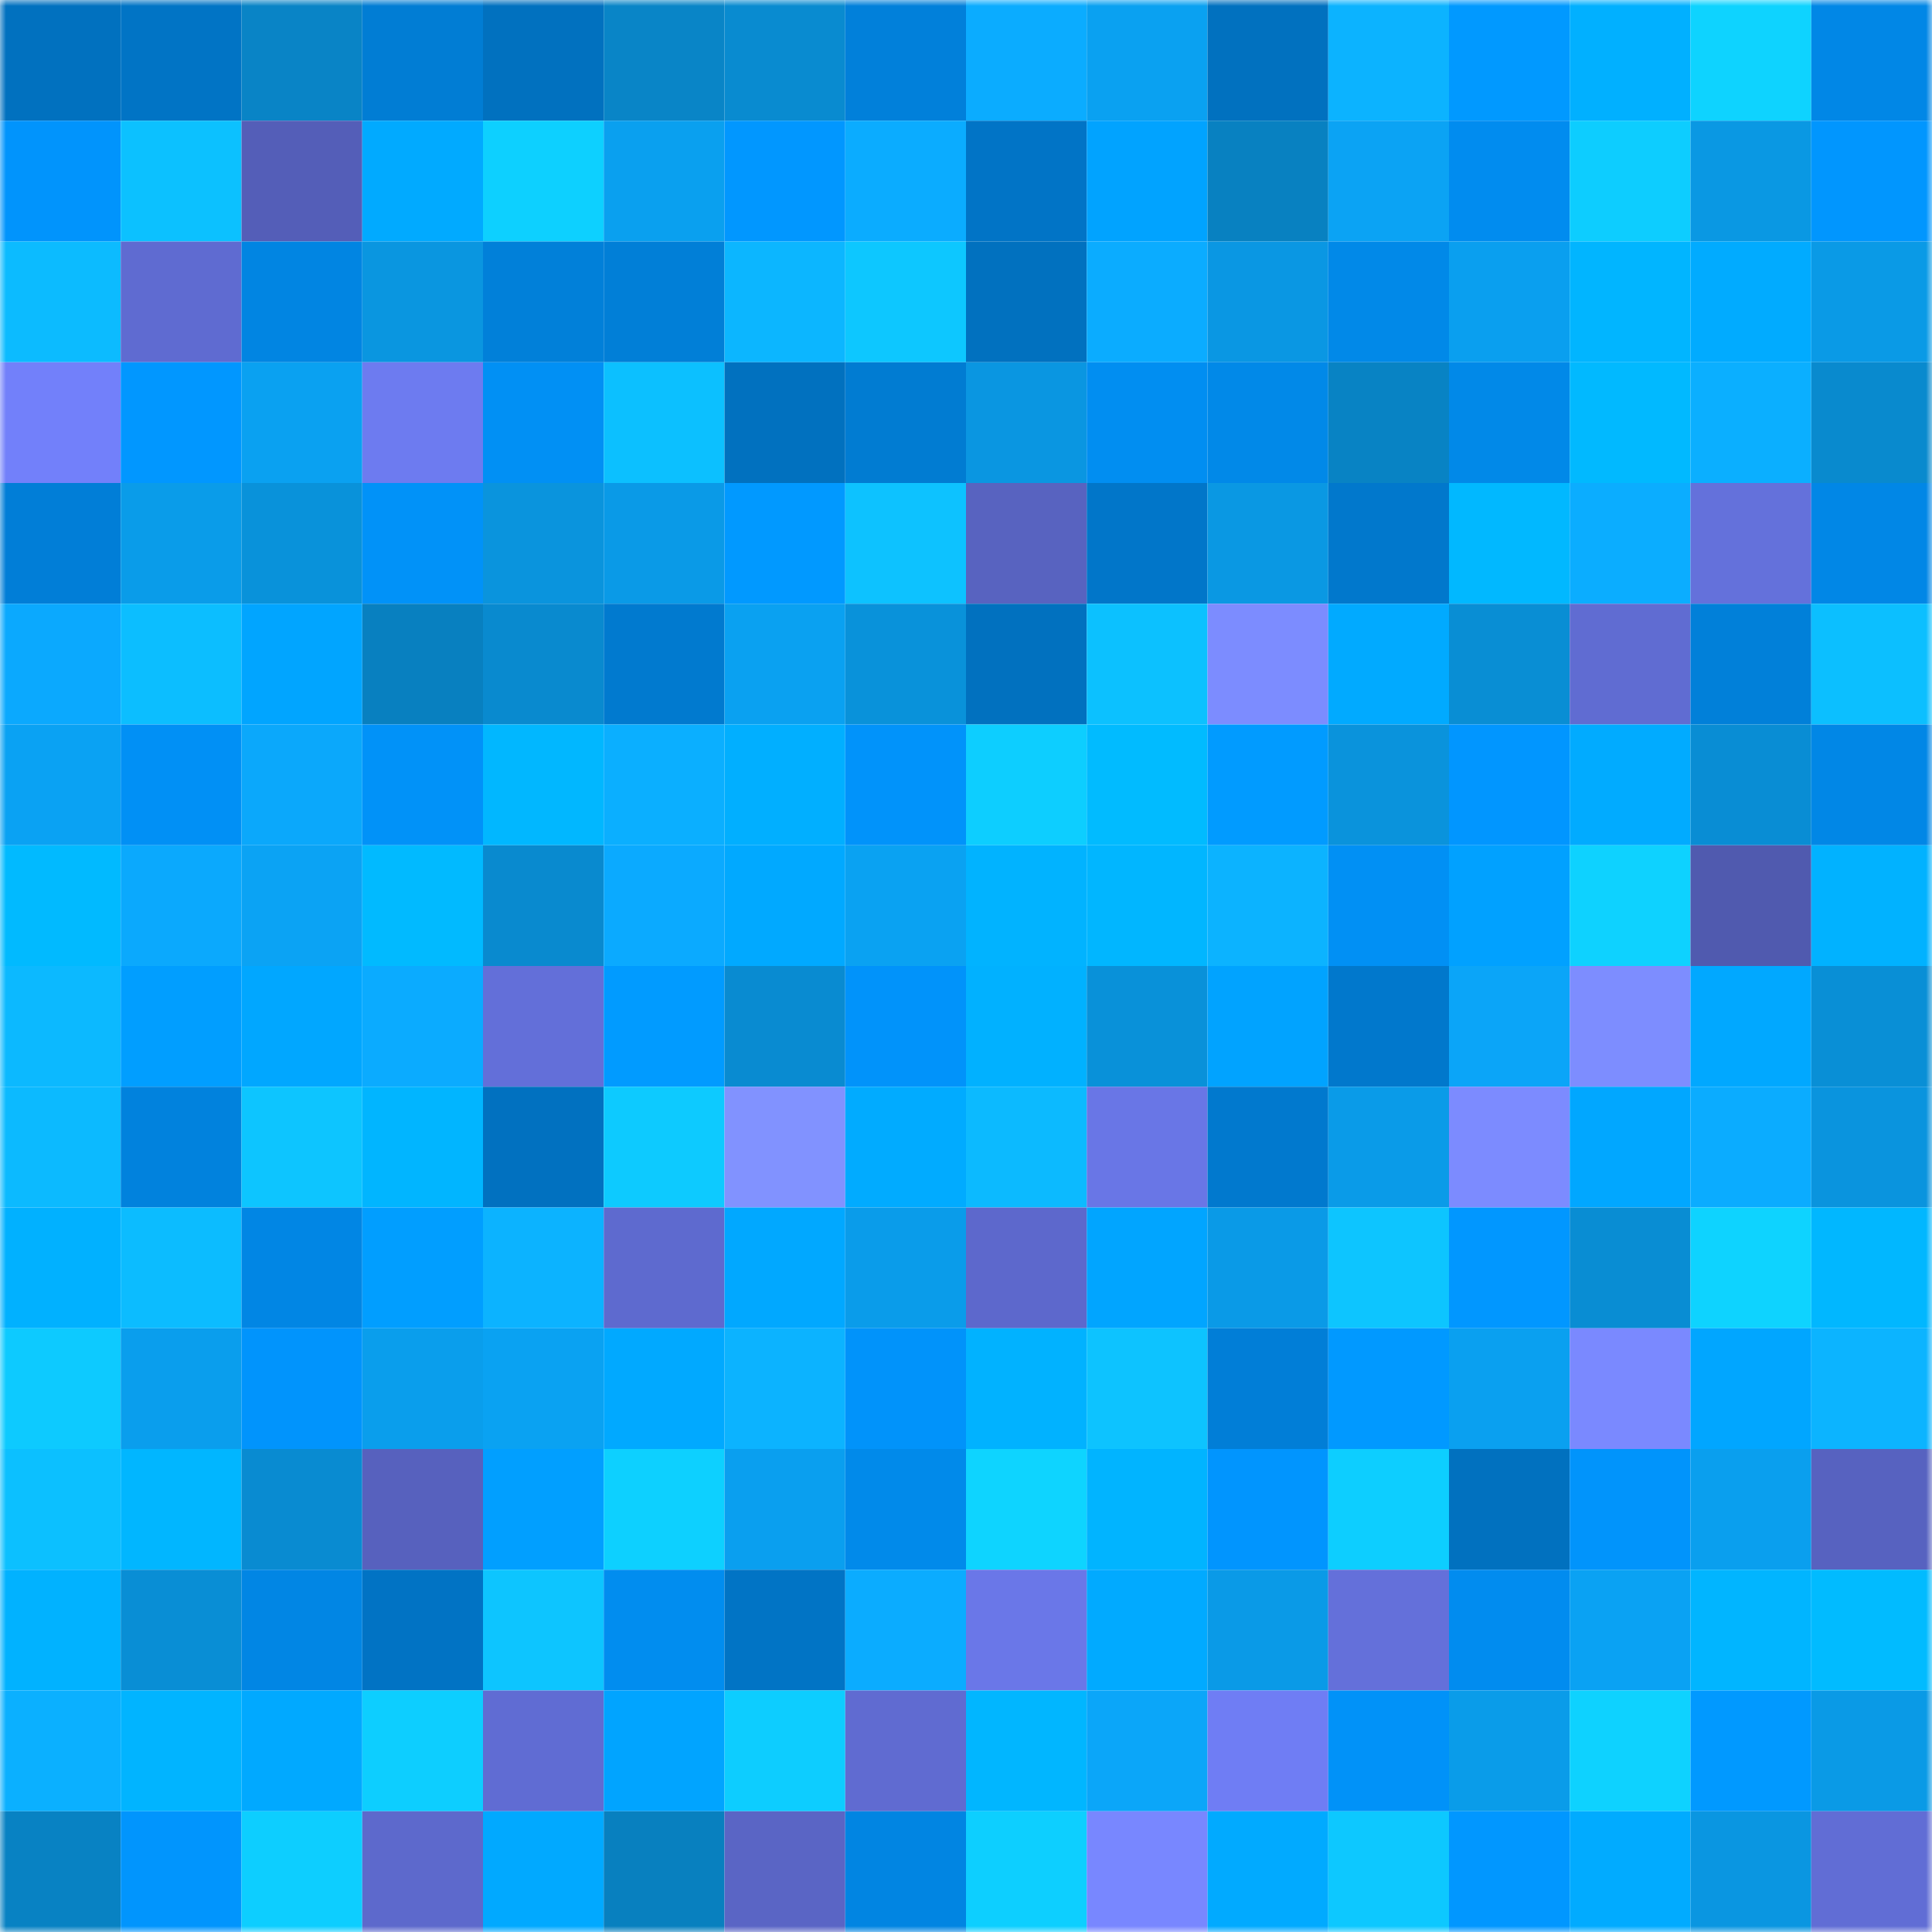 <svg viewBox="0 0 160 160" fill="none" role="img" xmlns="http://www.w3.org/2000/svg" width="240" height="240" name="ens%2Cchengyang.eth"><mask id="1115262115" mask-type="alpha" maskUnits="userSpaceOnUse" x="0" y="0" width="160" height="160"><rect width="160" height="160" fill="#FFFFFF"></rect></mask><g mask="url(#1115262115)"><rect x="0" y="0" width="10" height="10" fill="#0171bf"></rect><rect x="10" y="0" width="10" height="10" fill="#0174c5"></rect><rect x="20" y="0" width="10" height="10" fill="#0984c6"></rect><rect x="30" y="0" width="10" height="10" fill="#017dd4"></rect><rect x="40" y="0" width="10" height="10" fill="#0171bf"></rect><rect x="50" y="0" width="10" height="10" fill="#0985c7"></rect><rect x="60" y="0" width="10" height="10" fill="#098bd0"></rect><rect x="70" y="0" width="10" height="10" fill="#0180da"></rect><rect x="80" y="0" width="10" height="10" fill="#0bacff"></rect><rect x="90" y="0" width="10" height="10" fill="#0aa1f1"></rect><rect x="100" y="0" width="10" height="10" fill="#0171bf"></rect><rect x="110" y="0" width="10" height="10" fill="#0cb3ff"></rect><rect x="120" y="0" width="10" height="10" fill="#0199ff"></rect><rect x="130" y="0" width="10" height="10" fill="#01b0ff"></rect><rect x="140" y="0" width="10" height="10" fill="#0ed3ff"></rect><rect x="150" y="0" width="10" height="10" fill="#0187e6"></rect><rect x="0" y="10" width="10" height="10" fill="#0194fc"></rect><rect x="10" y="10" width="10" height="10" fill="#0cc1ff"></rect><rect x="20" y="10" width="10" height="10" fill="#545eb8"></rect><rect x="30" y="10" width="10" height="10" fill="#01aaff"></rect><rect x="40" y="10" width="10" height="10" fill="#0dd0ff"></rect><rect x="50" y="10" width="10" height="10" fill="#0aa0ef"></rect><rect x="60" y="10" width="10" height="10" fill="#0197ff"></rect><rect x="70" y="10" width="10" height="10" fill="#0bacff"></rect><rect x="80" y="10" width="10" height="10" fill="#0174c6"></rect><rect x="90" y="10" width="10" height="10" fill="#01a3ff"></rect><rect x="100" y="10" width="10" height="10" fill="#0881c1"></rect><rect x="110" y="10" width="10" height="10" fill="#0ba3f4"></rect><rect x="120" y="10" width="10" height="10" fill="#018cef"></rect><rect x="130" y="10" width="10" height="10" fill="#0dcdff"></rect><rect x="140" y="10" width="10" height="10" fill="#0a98e3"></rect><rect x="150" y="10" width="10" height="10" fill="#0196fe"></rect><rect x="0" y="20" width="10" height="10" fill="#0cbbff"></rect><rect x="10" y="20" width="10" height="10" fill="#5f6bd1"></rect><rect x="20" y="20" width="10" height="10" fill="#0185e2"></rect><rect x="30" y="20" width="10" height="10" fill="#0a96e0"></rect><rect x="40" y="20" width="10" height="10" fill="#0180d9"></rect><rect x="50" y="20" width="10" height="10" fill="#017fd7"></rect><rect x="60" y="20" width="10" height="10" fill="#0cb6ff"></rect><rect x="70" y="20" width="10" height="10" fill="#0dc7ff"></rect><rect x="80" y="20" width="10" height="10" fill="#0171bf"></rect><rect x="90" y="20" width="10" height="10" fill="#0bacff"></rect><rect x="100" y="20" width="10" height="10" fill="#0a97e3"></rect><rect x="110" y="20" width="10" height="10" fill="#0189e8"></rect><rect x="120" y="20" width="10" height="10" fill="#0a9fef"></rect><rect x="130" y="20" width="10" height="10" fill="#01b5ff"></rect><rect x="140" y="20" width="10" height="10" fill="#01abff"></rect><rect x="150" y="20" width="10" height="10" fill="#0a9ae6"></rect><rect x="0" y="30" width="10" height="10" fill="#7280fa"></rect><rect x="10" y="30" width="10" height="10" fill="#0197ff"></rect><rect x="20" y="30" width="10" height="10" fill="#0aa1f1"></rect><rect x="30" y="30" width="10" height="10" fill="#6d7bf0"></rect><rect x="40" y="30" width="10" height="10" fill="#0190f4"></rect><rect x="50" y="30" width="10" height="10" fill="#0cc0ff"></rect><rect x="60" y="30" width="10" height="10" fill="#0171bf"></rect><rect x="70" y="30" width="10" height="10" fill="#017cd2"></rect><rect x="80" y="30" width="10" height="10" fill="#0a96e1"></rect><rect x="90" y="30" width="10" height="10" fill="#018ef1"></rect><rect x="100" y="30" width="10" height="10" fill="#0189e8"></rect><rect x="110" y="30" width="10" height="10" fill="#0883c4"></rect><rect x="120" y="30" width="10" height="10" fill="#0189e8"></rect><rect x="130" y="30" width="10" height="10" fill="#01b9ff"></rect><rect x="140" y="30" width="10" height="10" fill="#0bafff"></rect><rect x="150" y="30" width="10" height="10" fill="#098ace"></rect><rect x="0" y="40" width="10" height="10" fill="#017ed7"></rect><rect x="10" y="40" width="10" height="10" fill="#0a9ce9"></rect><rect x="20" y="40" width="10" height="10" fill="#0992da"></rect><rect x="30" y="40" width="10" height="10" fill="#0192f8"></rect><rect x="40" y="40" width="10" height="10" fill="#0a94dd"></rect><rect x="50" y="40" width="10" height="10" fill="#0a9ae7"></rect><rect x="60" y="40" width="10" height="10" fill="#0199ff"></rect><rect x="70" y="40" width="10" height="10" fill="#0dc2ff"></rect><rect x="80" y="40" width="10" height="10" fill="#5863c0"></rect><rect x="90" y="40" width="10" height="10" fill="#0176c9"></rect><rect x="100" y="40" width="10" height="10" fill="#0a98e3"></rect><rect x="110" y="40" width="10" height="10" fill="#0178cc"></rect><rect x="120" y="40" width="10" height="10" fill="#01b8ff"></rect><rect x="130" y="40" width="10" height="10" fill="#0badff"></rect><rect x="140" y="40" width="10" height="10" fill="#6471db"></rect><rect x="150" y="40" width="10" height="10" fill="#0187e6"></rect><rect x="0" y="50" width="10" height="10" fill="#0ba9fe"></rect><rect x="10" y="50" width="10" height="10" fill="#0cbeff"></rect><rect x="20" y="50" width="10" height="10" fill="#01a5ff"></rect><rect x="30" y="50" width="10" height="10" fill="#0880c0"></rect><rect x="40" y="50" width="10" height="10" fill="#098acf"></rect><rect x="50" y="50" width="10" height="10" fill="#017acf"></rect><rect x="60" y="50" width="10" height="10" fill="#0aa1f1"></rect><rect x="70" y="50" width="10" height="10" fill="#0992da"></rect><rect x="80" y="50" width="10" height="10" fill="#0171bf"></rect><rect x="90" y="50" width="10" height="10" fill="#0cc1ff"></rect><rect x="100" y="50" width="10" height="10" fill="#7c8cff"></rect><rect x="110" y="50" width="10" height="10" fill="#01aaff"></rect><rect x="120" y="50" width="10" height="10" fill="#098ed4"></rect><rect x="130" y="50" width="10" height="10" fill="#606cd2"></rect><rect x="140" y="50" width="10" height="10" fill="#0180d9"></rect><rect x="150" y="50" width="10" height="10" fill="#0cbfff"></rect><rect x="0" y="60" width="10" height="10" fill="#0aa2f3"></rect><rect x="10" y="60" width="10" height="10" fill="#0190f5"></rect><rect x="20" y="60" width="10" height="10" fill="#0ba8fb"></rect><rect x="30" y="60" width="10" height="10" fill="#0192f8"></rect><rect x="40" y="60" width="10" height="10" fill="#01b7ff"></rect><rect x="50" y="60" width="10" height="10" fill="#0bafff"></rect><rect x="60" y="60" width="10" height="10" fill="#01afff"></rect><rect x="70" y="60" width="10" height="10" fill="#0193fa"></rect><rect x="80" y="60" width="10" height="10" fill="#0dceff"></rect><rect x="90" y="60" width="10" height="10" fill="#01bbff"></rect><rect x="100" y="60" width="10" height="10" fill="#019bff"></rect><rect x="110" y="60" width="10" height="10" fill="#0a93dc"></rect><rect x="120" y="60" width="10" height="10" fill="#0196ff"></rect><rect x="130" y="60" width="10" height="10" fill="#01abff"></rect><rect x="140" y="60" width="10" height="10" fill="#098dd4"></rect><rect x="150" y="60" width="10" height="10" fill="#0187e6"></rect><rect x="0" y="70" width="10" height="10" fill="#01baff"></rect><rect x="10" y="70" width="10" height="10" fill="#0ba9fd"></rect><rect x="20" y="70" width="10" height="10" fill="#0ba3f4"></rect><rect x="30" y="70" width="10" height="10" fill="#01baff"></rect><rect x="40" y="70" width="10" height="10" fill="#098acf"></rect><rect x="50" y="70" width="10" height="10" fill="#0baaff"></rect><rect x="60" y="70" width="10" height="10" fill="#01a9ff"></rect><rect x="70" y="70" width="10" height="10" fill="#0aa2f2"></rect><rect x="80" y="70" width="10" height="10" fill="#01b3ff"></rect><rect x="90" y="70" width="10" height="10" fill="#01b6ff"></rect><rect x="100" y="70" width="10" height="10" fill="#0cb3ff"></rect><rect x="110" y="70" width="10" height="10" fill="#0190f4"></rect><rect x="120" y="70" width="10" height="10" fill="#01a1ff"></rect><rect x="130" y="70" width="10" height="10" fill="#0ed2ff"></rect><rect x="140" y="70" width="10" height="10" fill="#505aaf"></rect><rect x="150" y="70" width="10" height="10" fill="#01b2ff"></rect><rect x="0" y="80" width="10" height="10" fill="#0cb9ff"></rect><rect x="10" y="80" width="10" height="10" fill="#019eff"></rect><rect x="20" y="80" width="10" height="10" fill="#01a7ff"></rect><rect x="30" y="80" width="10" height="10" fill="#0babff"></rect><rect x="40" y="80" width="10" height="10" fill="#636fd9"></rect><rect x="50" y="80" width="10" height="10" fill="#019bff"></rect><rect x="60" y="80" width="10" height="10" fill="#098bd1"></rect><rect x="70" y="80" width="10" height="10" fill="#0193fa"></rect><rect x="80" y="80" width="10" height="10" fill="#01b1ff"></rect><rect x="90" y="80" width="10" height="10" fill="#0991d9"></rect><rect x="100" y="80" width="10" height="10" fill="#01a3ff"></rect><rect x="110" y="80" width="10" height="10" fill="#0178cc"></rect><rect x="120" y="80" width="10" height="10" fill="#0ba5f8"></rect><rect x="130" y="80" width="10" height="10" fill="#7d8dff"></rect><rect x="140" y="80" width="10" height="10" fill="#01a8ff"></rect><rect x="150" y="80" width="10" height="10" fill="#098fd6"></rect><rect x="0" y="90" width="10" height="10" fill="#0cbaff"></rect><rect x="10" y="90" width="10" height="10" fill="#0182dd"></rect><rect x="20" y="90" width="10" height="10" fill="#0dc5ff"></rect><rect x="30" y="90" width="10" height="10" fill="#01b5ff"></rect><rect x="40" y="90" width="10" height="10" fill="#0171c0"></rect><rect x="50" y="90" width="10" height="10" fill="#0dcaff"></rect><rect x="60" y="90" width="10" height="10" fill="#8192ff"></rect><rect x="70" y="90" width="10" height="10" fill="#01abff"></rect><rect x="80" y="90" width="10" height="10" fill="#0cbaff"></rect><rect x="90" y="90" width="10" height="10" fill="#6976e6"></rect><rect x="100" y="90" width="10" height="10" fill="#0179ce"></rect><rect x="110" y="90" width="10" height="10" fill="#0a9be8"></rect><rect x="120" y="90" width="10" height="10" fill="#7c8bff"></rect><rect x="130" y="90" width="10" height="10" fill="#01a7ff"></rect><rect x="140" y="90" width="10" height="10" fill="#0bacff"></rect><rect x="150" y="90" width="10" height="10" fill="#0a94de"></rect><rect x="0" y="100" width="10" height="10" fill="#01b1ff"></rect><rect x="10" y="100" width="10" height="10" fill="#0cbcff"></rect><rect x="20" y="100" width="10" height="10" fill="#0186e4"></rect><rect x="30" y="100" width="10" height="10" fill="#019eff"></rect><rect x="40" y="100" width="10" height="10" fill="#0cb3ff"></rect><rect x="50" y="100" width="10" height="10" fill="#5e6acf"></rect><rect x="60" y="100" width="10" height="10" fill="#01a8ff"></rect><rect x="70" y="100" width="10" height="10" fill="#0a9cea"></rect><rect x="80" y="100" width="10" height="10" fill="#5d68cc"></rect><rect x="90" y="100" width="10" height="10" fill="#01a5ff"></rect><rect x="100" y="100" width="10" height="10" fill="#0a9ae7"></rect><rect x="110" y="100" width="10" height="10" fill="#0dc5ff"></rect><rect x="120" y="100" width="10" height="10" fill="#0197ff"></rect><rect x="130" y="100" width="10" height="10" fill="#098dd3"></rect><rect x="140" y="100" width="10" height="10" fill="#0ed3ff"></rect><rect x="150" y="100" width="10" height="10" fill="#01b7ff"></rect><rect x="0" y="110" width="10" height="10" fill="#0dcaff"></rect><rect x="10" y="110" width="10" height="10" fill="#0a9eed"></rect><rect x="20" y="110" width="10" height="10" fill="#0194fc"></rect><rect x="30" y="110" width="10" height="10" fill="#0a9eec"></rect><rect x="40" y="110" width="10" height="10" fill="#0aa2f2"></rect><rect x="50" y="110" width="10" height="10" fill="#01a9ff"></rect><rect x="60" y="110" width="10" height="10" fill="#0cb3ff"></rect><rect x="70" y="110" width="10" height="10" fill="#0193fa"></rect><rect x="80" y="110" width="10" height="10" fill="#01b2ff"></rect><rect x="90" y="110" width="10" height="10" fill="#0dc3ff"></rect><rect x="100" y="110" width="10" height="10" fill="#017ed7"></rect><rect x="110" y="110" width="10" height="10" fill="#0199ff"></rect><rect x="120" y="110" width="10" height="10" fill="#0aa0f0"></rect><rect x="130" y="110" width="10" height="10" fill="#7a89ff"></rect><rect x="140" y="110" width="10" height="10" fill="#01a6ff"></rect><rect x="150" y="110" width="10" height="10" fill="#0cb4ff"></rect><rect x="0" y="120" width="10" height="10" fill="#0cc0ff"></rect><rect x="10" y="120" width="10" height="10" fill="#01b6ff"></rect><rect x="20" y="120" width="10" height="10" fill="#098bd1"></rect><rect x="30" y="120" width="10" height="10" fill="#5761be"></rect><rect x="40" y="120" width="10" height="10" fill="#019fff"></rect><rect x="50" y="120" width="10" height="10" fill="#0dd0ff"></rect><rect x="60" y="120" width="10" height="10" fill="#0a9fef"></rect><rect x="70" y="120" width="10" height="10" fill="#018aea"></rect><rect x="80" y="120" width="10" height="10" fill="#0ed4ff"></rect><rect x="90" y="120" width="10" height="10" fill="#01b4ff"></rect><rect x="100" y="120" width="10" height="10" fill="#0195fe"></rect><rect x="110" y="120" width="10" height="10" fill="#0dceff"></rect><rect x="120" y="120" width="10" height="10" fill="#0171bf"></rect><rect x="130" y="120" width="10" height="10" fill="#0194fb"></rect><rect x="140" y="120" width="10" height="10" fill="#0a9fee"></rect><rect x="150" y="120" width="10" height="10" fill="#5762c0"></rect><rect x="0" y="130" width="10" height="10" fill="#01b2ff"></rect><rect x="10" y="130" width="10" height="10" fill="#098ed5"></rect><rect x="20" y="130" width="10" height="10" fill="#0186e4"></rect><rect x="30" y="130" width="10" height="10" fill="#0173c4"></rect><rect x="40" y="130" width="10" height="10" fill="#0dc5ff"></rect><rect x="50" y="130" width="10" height="10" fill="#018def"></rect><rect x="60" y="130" width="10" height="10" fill="#0174c5"></rect><rect x="70" y="130" width="10" height="10" fill="#0bacff"></rect><rect x="80" y="130" width="10" height="10" fill="#6a77e8"></rect><rect x="90" y="130" width="10" height="10" fill="#01aaff"></rect><rect x="100" y="130" width="10" height="10" fill="#0a9ae7"></rect><rect x="110" y="130" width="10" height="10" fill="#6470da"></rect><rect x="120" y="130" width="10" height="10" fill="#018cef"></rect><rect x="130" y="130" width="10" height="10" fill="#0aa2f3"></rect><rect x="140" y="130" width="10" height="10" fill="#01b5ff"></rect><rect x="150" y="130" width="10" height="10" fill="#01bbff"></rect><rect x="0" y="140" width="10" height="10" fill="#0bb0ff"></rect><rect x="10" y="140" width="10" height="10" fill="#01b4ff"></rect><rect x="20" y="140" width="10" height="10" fill="#01a9ff"></rect><rect x="30" y="140" width="10" height="10" fill="#0dceff"></rect><rect x="40" y="140" width="10" height="10" fill="#606cd3"></rect><rect x="50" y="140" width="10" height="10" fill="#01a4ff"></rect><rect x="60" y="140" width="10" height="10" fill="#0dcdff"></rect><rect x="70" y="140" width="10" height="10" fill="#606bd1"></rect><rect x="80" y="140" width="10" height="10" fill="#01b6ff"></rect><rect x="90" y="140" width="10" height="10" fill="#0ba6f9"></rect><rect x="100" y="140" width="10" height="10" fill="#6f7df4"></rect><rect x="110" y="140" width="10" height="10" fill="#0192f8"></rect><rect x="120" y="140" width="10" height="10" fill="#0a9ce9"></rect><rect x="130" y="140" width="10" height="10" fill="#0ed2ff"></rect><rect x="140" y="140" width="10" height="10" fill="#0199ff"></rect><rect x="150" y="140" width="10" height="10" fill="#0a9ae6"></rect><rect x="0" y="150" width="10" height="10" fill="#0882c3"></rect><rect x="10" y="150" width="10" height="10" fill="#0195fd"></rect><rect x="20" y="150" width="10" height="10" fill="#0dceff"></rect><rect x="30" y="150" width="10" height="10" fill="#5d69cc"></rect><rect x="40" y="150" width="10" height="10" fill="#01a9ff"></rect><rect x="50" y="150" width="10" height="10" fill="#0880bf"></rect><rect x="60" y="150" width="10" height="10" fill="#5a65c5"></rect><rect x="70" y="150" width="10" height="10" fill="#0185e2"></rect><rect x="80" y="150" width="10" height="10" fill="#0dcfff"></rect><rect x="90" y="150" width="10" height="10" fill="#7887ff"></rect><rect x="100" y="150" width="10" height="10" fill="#01aaff"></rect><rect x="110" y="150" width="10" height="10" fill="#0dc8ff"></rect><rect x="120" y="150" width="10" height="10" fill="#0197ff"></rect><rect x="130" y="150" width="10" height="10" fill="#01abff"></rect><rect x="140" y="150" width="10" height="10" fill="#0a96e1"></rect><rect x="150" y="150" width="10" height="10" fill="#616dd5"></rect></g></svg>